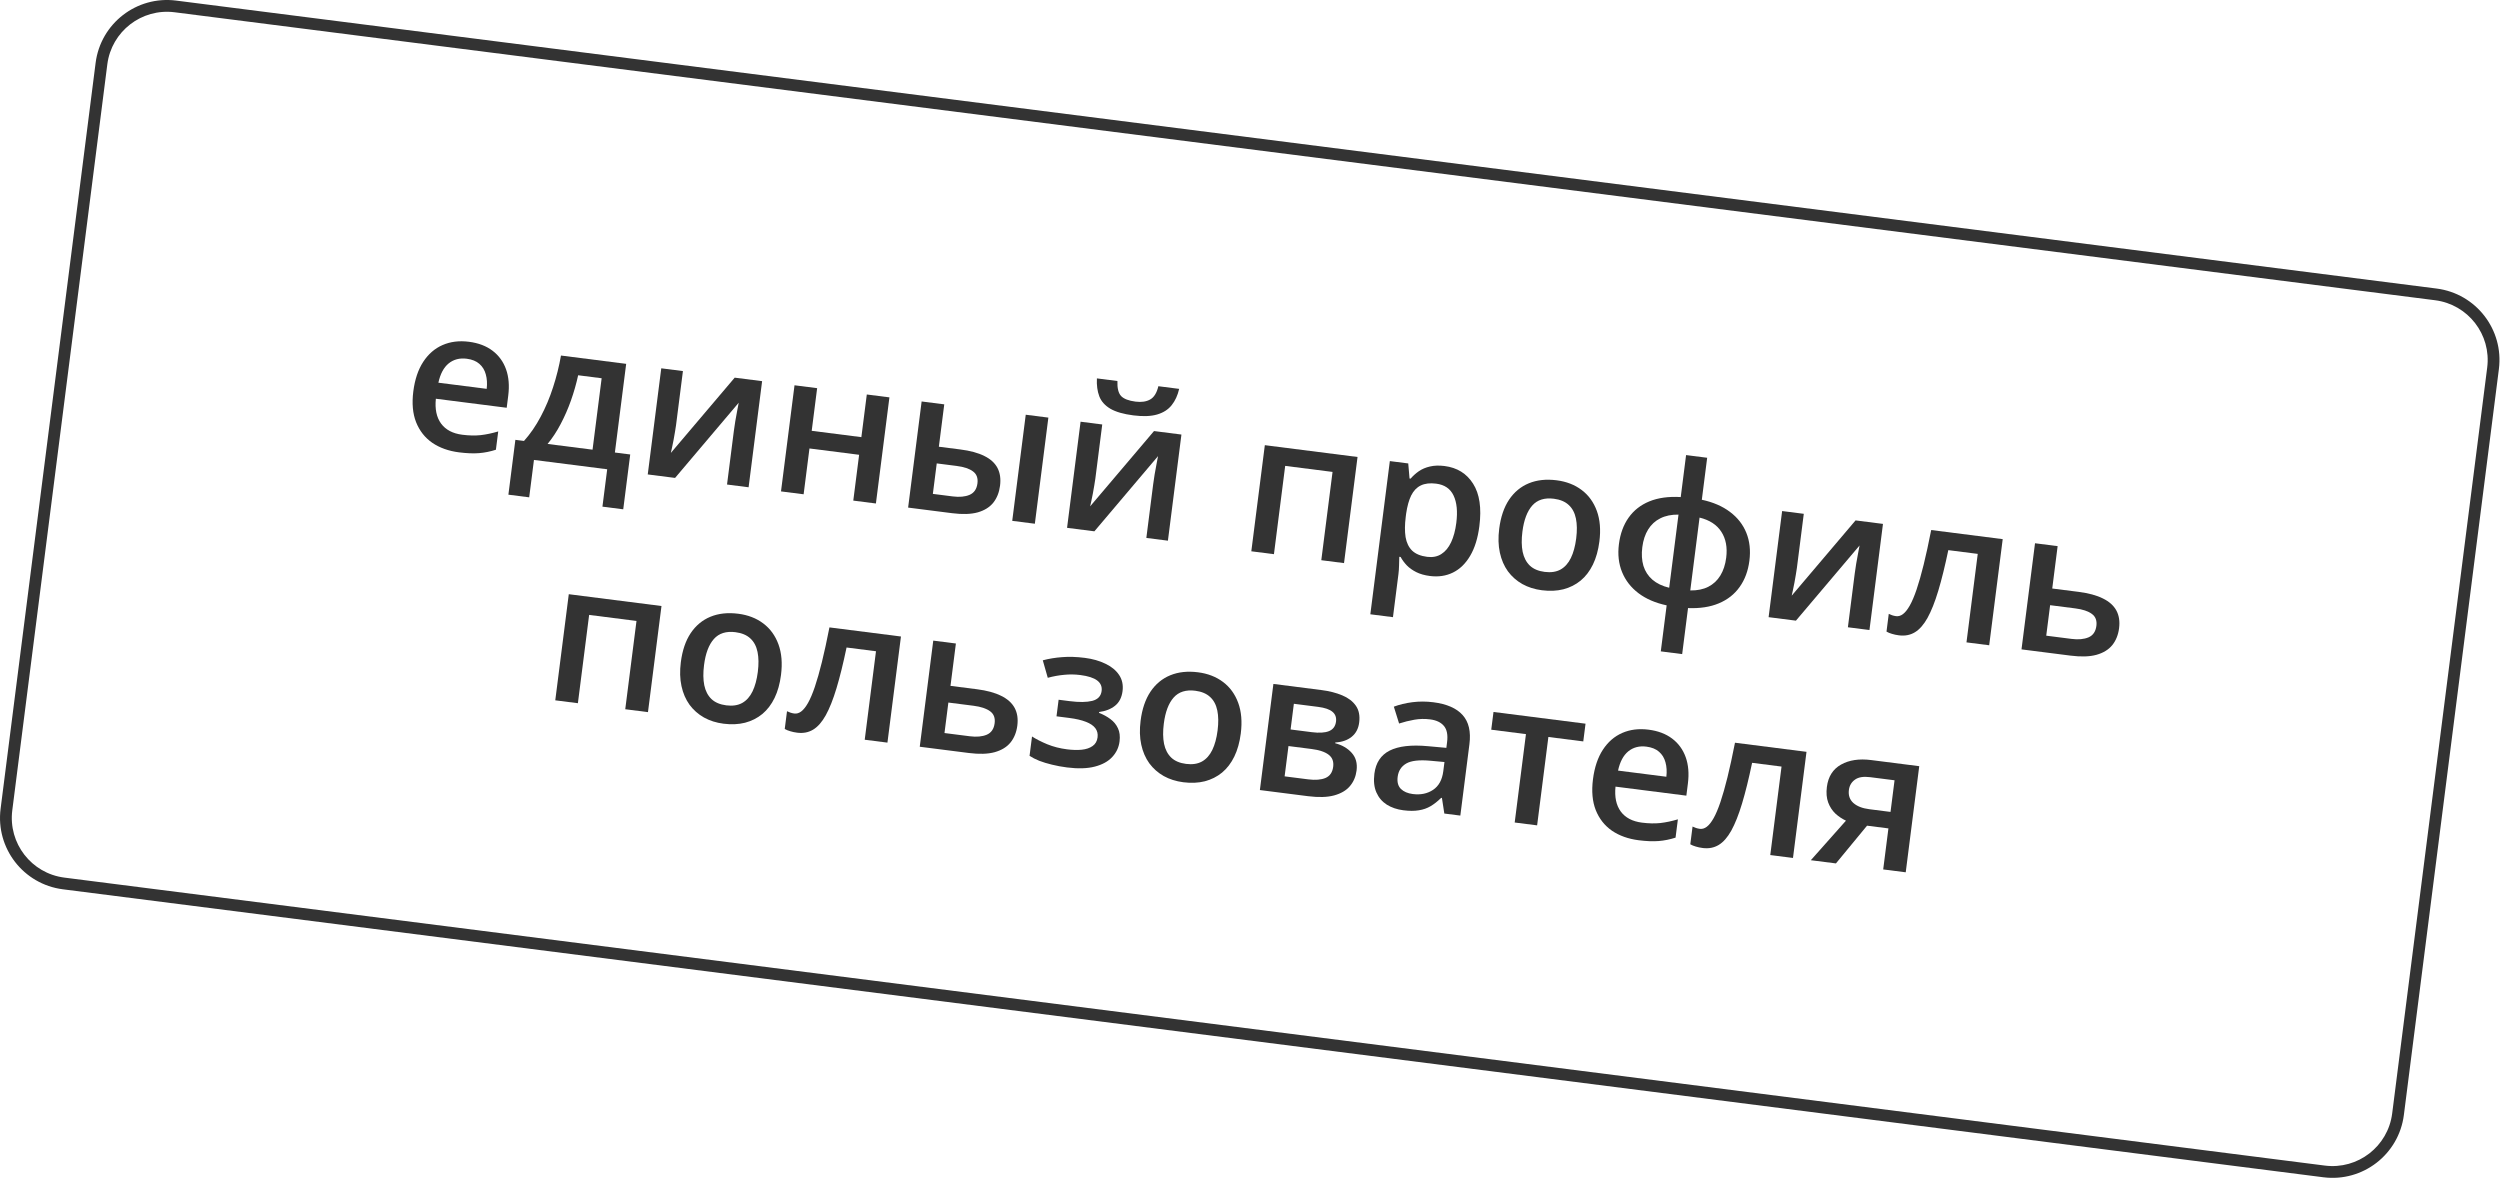 <?xml version="1.0" encoding="UTF-8"?> <svg xmlns="http://www.w3.org/2000/svg" width="849" height="400" viewBox="0 0 849 400" fill="none"> <path d="M159.247 116.065C162.459 116.474 165.131 117.487 167.263 119.104C169.395 120.721 170.925 122.824 171.853 125.412C172.78 128.001 173.028 130.988 172.597 134.374L172.075 138.476L148.016 135.412C147.658 138.917 148.248 141.727 149.788 143.842C151.349 145.96 153.746 147.225 156.98 147.636C159.281 147.929 161.37 147.975 163.248 147.773C165.151 147.552 167.135 147.132 169.199 146.513L168.407 152.731C166.498 153.348 164.585 153.733 162.669 153.886C160.752 154.039 158.492 153.949 155.887 153.618C152.35 153.167 149.322 152.087 146.805 150.377C144.312 148.648 142.48 146.319 141.309 143.391C140.16 140.466 139.844 136.974 140.361 132.915C140.875 128.878 141.995 125.536 143.722 122.889C145.449 120.241 147.643 118.337 150.305 117.176C152.967 116.015 155.948 115.645 159.247 116.065ZM158.513 121.828C156.104 121.521 154.051 122.053 152.355 123.425C150.68 124.8 149.52 126.979 148.875 129.963L165.284 132.053C165.491 130.248 165.391 128.614 164.981 127.151C164.594 125.69 163.864 124.494 162.792 123.564C161.741 122.636 160.315 122.057 158.513 121.828Z" fill="#333333"></path> <path d="M212.649 123.561L208.814 153.675L214.023 154.338L211.652 172.96L204.587 172.061L206.204 159.364L181.331 156.196L179.714 168.893L172.65 167.993L175.021 149.371L177.951 149.745C180.112 147.329 182.007 144.571 183.637 141.47C185.289 138.372 186.68 135.064 187.812 131.547C188.968 128.011 189.868 124.409 190.511 120.741L212.649 123.561ZM204.318 128.455L196.341 127.439C195.708 130.336 194.891 133.198 193.891 136.027C192.894 138.833 191.728 141.497 190.392 144.017C189.081 146.519 187.604 148.768 185.96 150.765L201.229 152.709L204.318 128.455Z" fill="#333333"></path> <path d="M231.922 126.015L229.58 144.409C229.505 144.995 229.388 145.741 229.229 146.647C229.094 147.534 228.932 148.462 228.742 149.431C228.555 150.377 228.378 151.248 228.211 152.043C228.043 152.837 227.913 153.427 227.82 153.813L249.503 128.254L258.814 129.44L254.224 165.479L246.899 164.546L249.217 146.347C249.338 145.393 249.501 144.288 249.705 143.035C249.93 141.785 250.15 140.577 250.364 139.414C250.6 138.253 250.768 137.37 250.867 136.765L229.254 162.299L219.975 161.118L224.565 125.078L231.922 126.015Z" fill="#333333"></path> <path d="M277.501 131.819L275.656 146.307L292.52 148.454L294.365 133.967L302.048 134.945L297.458 170.985L289.775 170.006L291.757 154.445L274.893 152.297L272.911 167.859L265.228 166.88L269.818 130.841L277.501 131.819Z" fill="#333333"></path> <path d="M308.397 172.378L312.987 136.339L320.67 137.317L318.837 151.707L326.097 152.631C329.483 153.062 332.222 153.808 334.315 154.869C336.41 155.908 337.892 157.265 338.759 158.942C339.626 160.618 339.912 162.617 339.616 164.94C339.326 167.219 338.563 169.14 337.327 170.703C336.094 172.244 334.333 173.343 332.044 174C329.758 174.635 326.856 174.729 323.34 174.281L308.397 172.378ZM316.798 167.724L323.537 168.582C325.837 168.875 327.746 168.699 329.261 168.054C330.802 167.39 331.695 166.092 331.941 164.161C332.17 162.359 331.67 161.005 330.44 160.099C329.234 159.173 327.373 158.55 324.855 158.23L318.116 157.371L316.798 167.724ZM343.753 176.88L348.342 140.841L356.026 141.819L351.436 177.859L343.753 176.88Z" fill="#333333"></path> <path d="M374.322 144.149L371.98 162.544C371.905 163.13 371.788 163.876 371.628 164.782C371.493 165.669 371.331 166.596 371.142 167.565C370.955 168.512 370.778 169.382 370.611 170.177C370.443 170.972 370.313 171.562 370.22 171.947L391.902 146.388L401.213 147.574L396.624 183.613L389.299 182.681L391.616 164.482C391.738 163.527 391.901 162.423 392.104 161.169C392.33 159.919 392.55 158.712 392.764 157.548C393 156.387 393.168 155.504 393.267 154.899L371.653 180.434L362.375 179.252L366.964 143.212L374.322 144.149ZM400.443 132.059C399.941 134.267 399.088 136.121 397.882 137.622C396.701 139.103 395.057 140.151 392.949 140.765C390.842 141.379 388.16 141.479 384.905 141.064C381.541 140.636 378.935 139.885 377.086 138.811C375.241 137.716 373.986 136.31 373.322 134.593C372.662 132.855 372.391 130.824 372.51 128.502L379.477 129.389C379.387 131.826 379.81 133.534 380.744 134.513C381.68 135.47 383.31 136.097 385.632 136.392C387.629 136.647 389.281 136.405 390.588 135.667C391.917 134.932 392.847 133.429 393.379 131.159L400.443 132.059Z" fill="#333333"></path> <path d="M461.019 155.19L456.429 191.23L448.713 190.247L452.532 160.263L436.449 158.215L432.631 188.199L424.947 187.22L429.537 151.181L461.019 155.19Z" fill="#333333"></path> <path d="M490.569 158.259C494.844 158.803 498.075 160.802 500.259 164.257C502.466 167.714 503.177 172.524 502.392 178.688C501.872 182.768 500.826 186.131 499.254 188.776C497.707 191.402 495.757 193.293 493.404 194.449C491.075 195.587 488.479 195.973 485.614 195.608C483.791 195.376 482.237 194.935 480.952 194.286C479.667 193.637 478.596 192.872 477.737 191.991C476.882 191.088 476.187 190.139 475.652 189.145L475.196 189.087C475.194 189.969 475.168 190.947 475.12 192.022C475.096 193.077 475.028 194.039 474.918 194.907L473.048 209.59L465.365 208.612L471.99 156.587L478.241 157.383L478.681 162.501L479.039 162.547C479.842 161.612 480.776 160.772 481.841 160.025C482.928 159.282 484.188 158.747 485.618 158.422C487.074 158.078 488.724 158.024 490.569 158.259ZM487.722 164.248C485.616 163.98 483.87 164.188 482.481 164.871C481.117 165.535 480.036 166.666 479.237 168.263C478.46 169.862 477.89 171.918 477.526 174.43L477.389 175.504C477.049 178.174 477.031 180.476 477.336 182.412C477.665 184.329 478.408 185.857 479.564 186.997C480.745 188.117 482.442 188.819 484.656 189.101C486.523 189.338 488.129 189.025 489.474 188.159C490.841 187.297 491.948 185.96 492.797 184.149C493.645 182.338 494.232 180.152 494.558 177.591C495.053 173.706 494.743 170.601 493.627 168.275C492.533 165.953 490.565 164.61 487.722 164.248Z" fill="#333333"></path> <path d="M543.152 183.879C542.77 186.874 542.041 189.483 540.964 191.706C539.887 193.929 538.497 195.748 536.795 197.163C535.096 198.557 533.14 199.543 530.927 200.121C528.716 200.678 526.287 200.788 523.639 200.45C521.165 200.135 518.949 199.434 516.993 198.347C515.039 197.238 513.403 195.794 512.085 194.016C510.792 192.22 509.881 190.107 509.352 187.68C508.823 185.253 508.749 182.542 509.131 179.546C509.637 175.575 510.749 172.297 512.467 169.715C514.21 167.114 516.454 165.249 519.201 164.121C521.947 162.993 525.089 162.655 528.627 163.105C531.947 163.528 534.785 164.628 537.139 166.406C539.493 168.183 541.21 170.552 542.288 173.513C543.367 176.473 543.655 179.929 543.152 183.879ZM517.009 180.55C516.675 183.176 516.704 185.462 517.095 187.409C517.509 189.358 518.325 190.918 519.543 192.088C520.764 193.236 522.439 193.945 524.565 194.216C526.692 194.487 528.491 194.22 529.961 193.415C531.434 192.587 532.604 191.281 533.471 189.494C534.338 187.708 534.939 185.502 535.273 182.876C535.608 180.249 535.576 177.985 535.179 176.081C534.785 174.156 533.975 172.631 532.751 171.504C531.53 170.356 529.845 169.645 527.696 169.372C524.528 168.968 522.081 169.737 520.356 171.679C518.631 173.621 517.515 176.578 517.009 180.55Z" fill="#333333"></path> <path d="M579.756 155.456L577.94 169.716C581.762 170.533 584.95 171.91 587.505 173.845C590.062 175.759 591.912 178.123 593.053 180.937C594.194 183.751 594.541 186.916 594.093 190.432C593.651 193.905 592.545 196.874 590.776 199.34C589.028 201.808 586.675 203.659 583.716 204.892C580.78 206.128 577.293 206.665 573.255 206.504L571.265 222.131L564.005 221.206L565.995 205.58C562.173 204.762 558.985 203.386 556.43 201.45C553.876 199.515 552.018 197.128 550.858 194.289C549.698 191.451 549.34 188.284 549.785 184.79C550.235 181.252 551.335 178.249 553.083 175.781C554.831 173.313 557.182 171.473 560.138 170.261C563.093 169.049 566.64 168.564 570.778 168.804L572.594 154.544L579.756 155.456ZM570.019 174.762C567.642 174.724 565.581 175.145 563.837 176.025C562.117 176.887 560.744 178.146 559.717 179.802C558.69 181.457 558.027 183.457 557.728 185.801C557.427 188.167 557.554 190.29 558.109 192.169C558.688 194.029 559.702 195.592 561.151 196.857C562.621 198.125 564.523 199.04 566.856 199.602L570.019 174.762ZM577.169 175.771L574.018 200.514C576.395 200.552 578.433 200.139 580.131 199.274C581.854 198.391 583.217 197.12 584.223 195.461C585.252 193.784 585.916 191.773 586.215 189.429C586.663 185.913 586.112 182.965 584.562 180.584C583.035 178.206 580.57 176.601 577.169 175.771Z" fill="#333333"></path> <path d="M612.566 174.489L610.224 192.884C610.149 193.47 610.032 194.216 609.873 195.122C609.738 196.009 609.576 196.936 609.386 197.905C609.199 198.852 609.022 199.722 608.855 200.517C608.688 201.312 608.557 201.902 608.464 202.287L630.147 176.728L639.458 177.914L634.868 213.953L627.543 213.021L629.861 194.822C629.982 193.867 630.145 192.763 630.349 191.509C630.574 190.259 630.794 189.052 631.008 187.888C631.244 186.727 631.412 185.844 631.511 185.239L609.898 210.774L600.619 209.592L605.209 173.552L612.566 174.489Z" fill="#333333"></path> <path d="M675.53 219.132L667.815 218.149L671.641 188.1L661.647 186.827C660.516 192.241 659.378 196.849 658.232 200.652C657.086 204.454 655.869 207.519 654.58 209.847C653.293 212.153 651.862 213.78 650.286 214.726C648.71 215.672 646.913 216.017 644.894 215.76C644.004 215.646 643.209 215.479 642.51 215.257C641.807 215.058 641.189 214.803 640.655 214.492L641.422 208.469C641.775 208.646 642.162 208.806 642.586 208.948C643.009 209.09 643.448 209.19 643.904 209.248C644.707 209.351 645.486 209.119 646.242 208.554C647.022 207.969 647.796 206.998 648.565 205.64C649.333 204.282 650.105 202.462 650.881 200.179C651.66 197.874 652.459 195.064 653.278 191.75C654.1 188.414 654.952 184.497 655.833 179.999L680.12 183.092L675.53 219.132Z" fill="#333333"></path> <path d="M696.942 199.858L705.895 200.998C709.281 201.429 712.031 202.176 714.145 203.239C716.284 204.284 717.809 205.647 718.719 207.329C719.63 209.011 719.937 211.013 719.642 213.335C719.351 215.614 718.578 217.534 717.32 219.094C716.066 220.633 714.272 221.727 711.939 222.379C709.631 223.011 706.708 223.102 703.17 222.652L686.502 220.529L691.091 184.489L698.774 185.468L696.942 199.858ZM711.933 212.552C712.163 210.751 711.652 209.395 710.4 208.486C709.151 207.555 707.279 206.931 704.783 206.613L696.221 205.522L694.902 215.875L703.53 216.974C705.808 217.264 707.717 217.088 709.254 216.446C710.794 215.782 711.687 214.484 711.933 212.552Z" fill="#333333"></path> <path d="M224.64 205.8L220.051 241.839L212.335 240.857L216.153 210.873L200.071 208.825L196.252 238.809L188.569 237.83L193.159 201.791L224.64 205.8Z" fill="#333333"></path> <path d="M265.232 229.199C264.851 232.194 264.121 234.803 263.044 237.026C261.967 239.248 260.578 241.067 258.875 242.483C257.176 243.877 255.22 244.863 253.007 245.441C250.797 245.998 248.367 246.107 245.72 245.77C243.245 245.455 241.03 244.754 239.073 243.666C237.119 242.557 235.483 241.114 234.166 239.336C232.872 237.539 231.961 235.427 231.432 233C230.903 230.572 230.83 227.861 231.211 224.866C231.717 220.894 232.829 217.617 234.547 215.035C236.29 212.434 238.535 210.569 241.281 209.441C244.027 208.313 247.169 207.974 250.707 208.425C254.028 208.848 256.865 209.948 259.219 211.726C261.573 213.503 263.29 215.872 264.369 218.833C265.447 221.793 265.735 225.248 265.232 229.199ZM239.09 225.869C238.755 228.496 238.784 230.782 239.176 232.729C239.589 234.678 240.405 236.238 241.623 237.408C242.845 238.556 244.519 239.265 246.646 239.536C248.773 239.807 250.571 239.54 252.041 238.734C253.514 237.907 254.684 236.601 255.551 234.814C256.418 233.028 257.019 230.821 257.354 228.195C257.688 225.569 257.657 223.304 257.259 221.401C256.865 219.476 256.056 217.95 254.832 216.824C253.61 215.676 251.925 214.965 249.777 214.692C246.608 214.288 244.161 215.057 242.436 216.999C240.711 218.941 239.595 221.898 239.09 225.869Z" fill="#333333"></path> <path d="M301.375 252.196L293.66 251.213L297.486 221.164L287.492 219.892C286.361 225.306 285.223 229.914 284.077 233.716C282.931 237.518 281.714 240.583 280.425 242.911C279.138 245.218 277.707 246.844 276.131 247.79C274.555 248.736 272.758 249.081 270.739 248.824C269.849 248.711 269.054 248.543 268.355 248.322C267.652 248.122 267.034 247.867 266.5 247.556L267.267 241.533C267.62 241.711 268.007 241.87 268.43 242.012C268.854 242.154 269.293 242.255 269.749 242.313C270.552 242.415 271.331 242.183 272.087 241.618C272.867 241.033 273.641 240.062 274.41 238.705C275.178 237.347 275.95 235.526 276.726 233.243C277.505 230.938 278.304 228.128 279.123 224.814C279.945 221.478 280.797 217.561 281.678 213.064L305.965 216.157L301.375 252.196Z" fill="#333333"></path> <path d="M322.787 232.922L331.74 234.062C335.126 234.493 337.876 235.241 339.99 236.304C342.129 237.348 343.654 238.711 344.564 240.393C345.475 242.075 345.782 244.077 345.487 246.4C345.196 248.678 344.423 250.598 343.165 252.158C341.911 253.697 340.117 254.792 337.784 255.443C335.476 256.076 332.553 256.166 329.015 255.716L312.347 253.593L316.936 217.554L324.62 218.532L322.787 232.922ZM337.779 245.616C338.008 243.815 337.497 242.46 336.245 241.55C334.996 240.619 333.124 239.995 330.628 239.677L322.066 238.587L320.747 248.94L329.375 250.038C331.654 250.328 333.562 250.152 335.099 249.51C336.639 248.846 337.533 247.548 337.779 245.616Z" fill="#333333"></path> <path d="M368.397 223.412C371.045 223.75 373.376 224.41 375.39 225.395C377.428 226.36 378.976 227.627 380.034 229.195C381.091 230.764 381.486 232.6 381.218 234.706C380.941 236.876 380.091 238.532 378.666 239.674C377.266 240.797 375.466 241.505 373.268 241.799L373.23 242.092C374.681 242.651 375.97 243.356 377.097 244.205C378.226 245.033 379.076 246.067 379.646 247.309C380.24 248.532 380.424 250.033 380.197 251.812C379.94 253.831 379.11 255.589 377.706 257.086C376.324 258.587 374.355 259.67 371.8 260.337C369.245 261.005 366.09 261.099 362.335 260.621C360.534 260.391 358.831 260.075 357.228 259.673C355.644 259.295 354.211 258.858 352.929 258.364C351.649 257.848 350.551 257.29 349.635 256.688L350.473 250.111C351.879 251.018 353.609 251.9 355.661 252.757C357.716 253.592 359.959 254.165 362.39 254.474C364.191 254.704 365.84 254.748 367.335 254.608C368.856 254.448 370.089 254.032 371.034 253.358C372.002 252.688 372.569 251.701 372.735 250.399C372.887 249.205 372.633 248.169 371.973 247.291C371.312 246.413 370.246 245.693 368.774 245.13C367.304 244.546 365.408 244.106 363.086 243.811L358.789 243.263L359.506 237.631L363.283 238.112C366.473 238.518 369.013 238.489 370.903 238.024C372.817 237.54 373.886 236.419 374.11 234.661C374.298 233.185 373.799 231.996 372.612 231.095C371.426 230.194 369.509 229.575 366.861 229.238C365.038 229.006 363.21 228.983 361.378 229.168C359.548 229.332 357.697 229.67 355.823 230.181L354.131 224.242C356.208 223.691 358.405 223.331 360.72 223.163C363.038 222.973 365.597 223.056 368.397 223.412Z" fill="#333333"></path> <path d="M421.37 249.083C420.989 252.078 420.26 254.687 419.183 256.909C418.105 259.132 416.716 260.951 415.014 262.367C413.314 263.76 411.358 264.746 409.145 265.325C406.935 265.881 404.506 265.991 401.858 265.654C399.384 265.339 397.168 264.638 395.211 263.55C393.257 262.441 391.621 260.998 390.304 259.22C389.011 257.423 388.1 255.311 387.571 252.884C387.042 250.456 386.968 247.745 387.349 244.75C387.855 240.778 388.967 237.501 390.686 234.919C392.428 232.318 394.673 230.453 397.419 229.325C400.166 228.197 403.308 227.858 406.845 228.309C410.166 228.732 413.003 229.832 415.358 231.609C417.712 233.387 419.428 235.756 420.507 238.717C421.586 241.677 421.873 245.132 421.37 249.083ZM395.228 245.753C394.893 248.38 394.922 250.666 395.314 252.613C395.727 254.562 396.543 256.122 397.762 257.291C398.983 258.44 400.657 259.149 402.784 259.42C404.911 259.691 406.71 259.423 408.18 258.618C409.652 257.791 410.822 256.484 411.689 254.698C412.557 252.912 413.157 250.705 413.492 248.079C413.826 245.453 413.795 243.188 413.398 241.285C413.003 239.36 412.194 237.834 410.97 236.708C409.749 235.56 408.064 234.849 405.915 234.576C402.746 234.172 400.299 234.941 398.574 236.883C396.849 238.825 395.734 241.782 395.228 245.753Z" fill="#333333"></path> <path d="M461.577 245.369C461.312 247.453 460.454 249.075 459.005 250.236C457.581 251.378 455.735 252.014 453.469 252.145L453.436 252.405C455.763 253.01 457.631 254.097 459.042 255.666C460.452 257.236 461.002 259.236 460.693 261.666C460.43 263.728 459.676 265.496 458.429 266.969C457.207 268.424 455.419 269.475 453.065 270.124C450.735 270.754 447.78 270.84 444.198 270.384L427.855 268.303L432.445 232.264L448.723 234.337C451.414 234.679 453.775 235.278 455.806 236.132C457.858 236.989 459.406 238.167 460.45 239.668C461.494 241.168 461.87 243.069 461.577 245.369ZM452.75 260.39C452.976 258.61 452.456 257.243 451.188 256.287C449.942 255.335 448.016 254.692 445.412 254.361L437.566 253.362L436.256 263.649L444.265 264.669C446.695 264.979 448.656 264.82 450.148 264.194C451.642 263.546 452.509 262.278 452.75 260.39ZM453.709 245.062C453.889 243.651 453.49 242.542 452.512 241.734C451.537 240.904 449.91 240.344 447.631 240.053L439.394 239.004L438.283 247.729L445.478 248.646C447.996 248.966 449.94 248.85 451.312 248.297C452.708 247.725 453.507 246.647 453.709 245.062Z" fill="#333333"></path> <path d="M486.77 238.487C491.328 239.068 494.639 240.515 496.705 242.829C498.792 245.146 499.563 248.442 499.018 252.718L495.93 276.972L490.493 276.28L489.679 270.982L489.418 270.949C488.232 272.121 487.043 273.061 485.85 273.77C484.657 274.478 483.318 274.947 481.833 275.177C480.367 275.431 478.614 275.429 476.574 275.169C474.425 274.895 472.554 274.26 470.961 273.263C469.37 272.244 468.19 270.859 467.421 269.107C466.651 267.355 466.425 265.231 466.743 262.735C467.216 259.023 468.949 256.41 471.943 254.894C474.959 253.382 479.279 252.884 484.904 253.402L491.184 253.97L491.424 252.082C491.742 249.586 491.383 247.731 490.346 246.519C489.331 245.309 487.771 244.57 485.666 244.302C483.864 244.072 482.084 244.11 480.325 244.415C478.565 244.721 476.834 245.151 475.132 245.706L473.346 239.987C475.222 239.277 477.316 238.772 479.626 238.471C481.958 238.172 484.339 238.178 486.77 238.487ZM490.537 258.784L485.861 258.354C482.025 257.998 479.261 258.308 477.571 259.283C475.881 260.259 474.906 261.767 474.646 263.807C474.419 265.587 474.785 266.957 475.744 267.917C476.705 268.856 478.054 269.435 479.79 269.657C482.438 269.994 484.725 269.524 486.652 268.248C488.604 266.952 489.766 264.84 490.139 261.909L490.537 258.784Z" fill="#333333"></path> <path d="M537.68 251.786L525.83 250.277L522.007 280.293L514.389 279.323L518.212 249.306L506.426 247.806L507.193 241.783L538.447 245.763L537.68 251.786Z" fill="#333333"></path> <path d="M559.858 247.795C563.07 248.204 565.742 249.217 567.874 250.834C570.006 252.451 571.536 254.553 572.464 257.142C573.391 259.73 573.64 262.717 573.208 266.103L572.686 270.205L548.627 267.141C548.269 270.647 548.86 273.457 550.399 275.572C551.96 277.689 554.357 278.954 557.591 279.366C559.892 279.659 561.981 279.704 563.86 279.502C565.763 279.282 567.746 278.861 569.81 278.242L569.018 284.46C567.109 285.077 565.196 285.462 563.28 285.615C561.363 285.768 559.103 285.679 556.499 285.347C552.961 284.897 549.933 283.816 547.416 282.106C544.923 280.377 543.092 278.049 541.921 275.121C540.771 272.195 540.455 268.703 540.972 264.644C541.486 260.607 542.606 257.265 544.333 254.618C546.06 251.971 548.254 250.066 550.916 248.906C553.579 247.745 556.559 247.375 559.858 247.795ZM559.124 253.557C556.715 253.25 554.662 253.783 552.966 255.155C551.291 256.53 550.131 258.709 549.487 261.693L565.895 263.782C566.102 261.978 566.002 260.344 565.593 258.88C565.205 257.419 564.475 256.224 563.403 255.293C562.352 254.365 560.926 253.787 559.124 253.557Z" fill="#333333"></path> <path d="M608.899 291.359L601.183 290.376L605.01 260.327L595.015 259.054C593.885 264.468 592.746 269.076 591.6 272.878C590.455 276.68 589.237 279.746 587.948 282.074C586.662 284.38 585.231 286.007 583.654 286.953C582.078 287.899 580.281 288.244 578.262 287.986C577.373 287.873 576.578 287.706 575.878 287.484C575.176 287.285 574.558 287.029 574.024 286.719L574.791 280.696C575.143 280.873 575.531 281.033 575.954 281.175C576.377 281.317 576.816 281.417 577.272 281.475C578.075 281.577 578.854 281.346 579.61 280.78C580.39 280.196 581.165 279.225 581.933 277.867C582.702 276.509 583.474 274.689 584.25 272.405C585.029 270.101 585.827 267.291 586.647 263.977C587.468 260.64 588.32 256.724 589.202 252.226L613.488 255.319L608.899 291.359Z" fill="#333333"></path> <path d="M623.484 293.216L614.954 292.13L626.888 278.696C625.576 278.087 624.377 277.284 623.291 276.286C622.23 275.268 621.418 274.018 620.857 272.535C620.299 271.03 620.148 269.269 620.405 267.25C620.853 263.734 622.455 261.203 625.21 259.657C627.965 258.111 631.372 257.597 635.431 258.114L651.774 260.195L647.185 296.234L639.534 295.26L641.308 281.326L634.048 280.401L623.484 293.216ZM627.885 268.269C627.653 270.092 628.16 271.568 629.405 272.697C630.654 273.805 632.461 274.509 634.827 274.81L642.022 275.726L643.39 264.983L635.088 263.926C632.809 263.635 631.085 263.923 629.916 264.789C628.75 265.633 628.073 266.793 627.885 268.269Z" fill="#333333"></path> <path fill-rule="evenodd" clip-rule="evenodd" d="M826.963 101.962L59.3 4.167C48.103 2.74 37.869 10.661 36.443 21.858L4.172 275.178C2.745 286.375 10.666 296.608 21.863 298.035L789.526 395.83C800.723 397.257 810.956 389.336 812.383 378.139L844.654 124.819C846.081 113.622 838.16 103.389 826.963 101.962ZM59.806 0.196C46.415 -1.51 34.178 7.962 32.472 21.352L0.2 274.672C-1.505 288.062 7.967 300.3 21.357 302.006L789.02 399.801C802.41 401.507 814.648 392.035 816.354 378.645L848.625 125.325C850.331 111.935 840.859 99.697 827.469 97.991L59.806 0.196Z" fill="#333333"></path> </svg> 